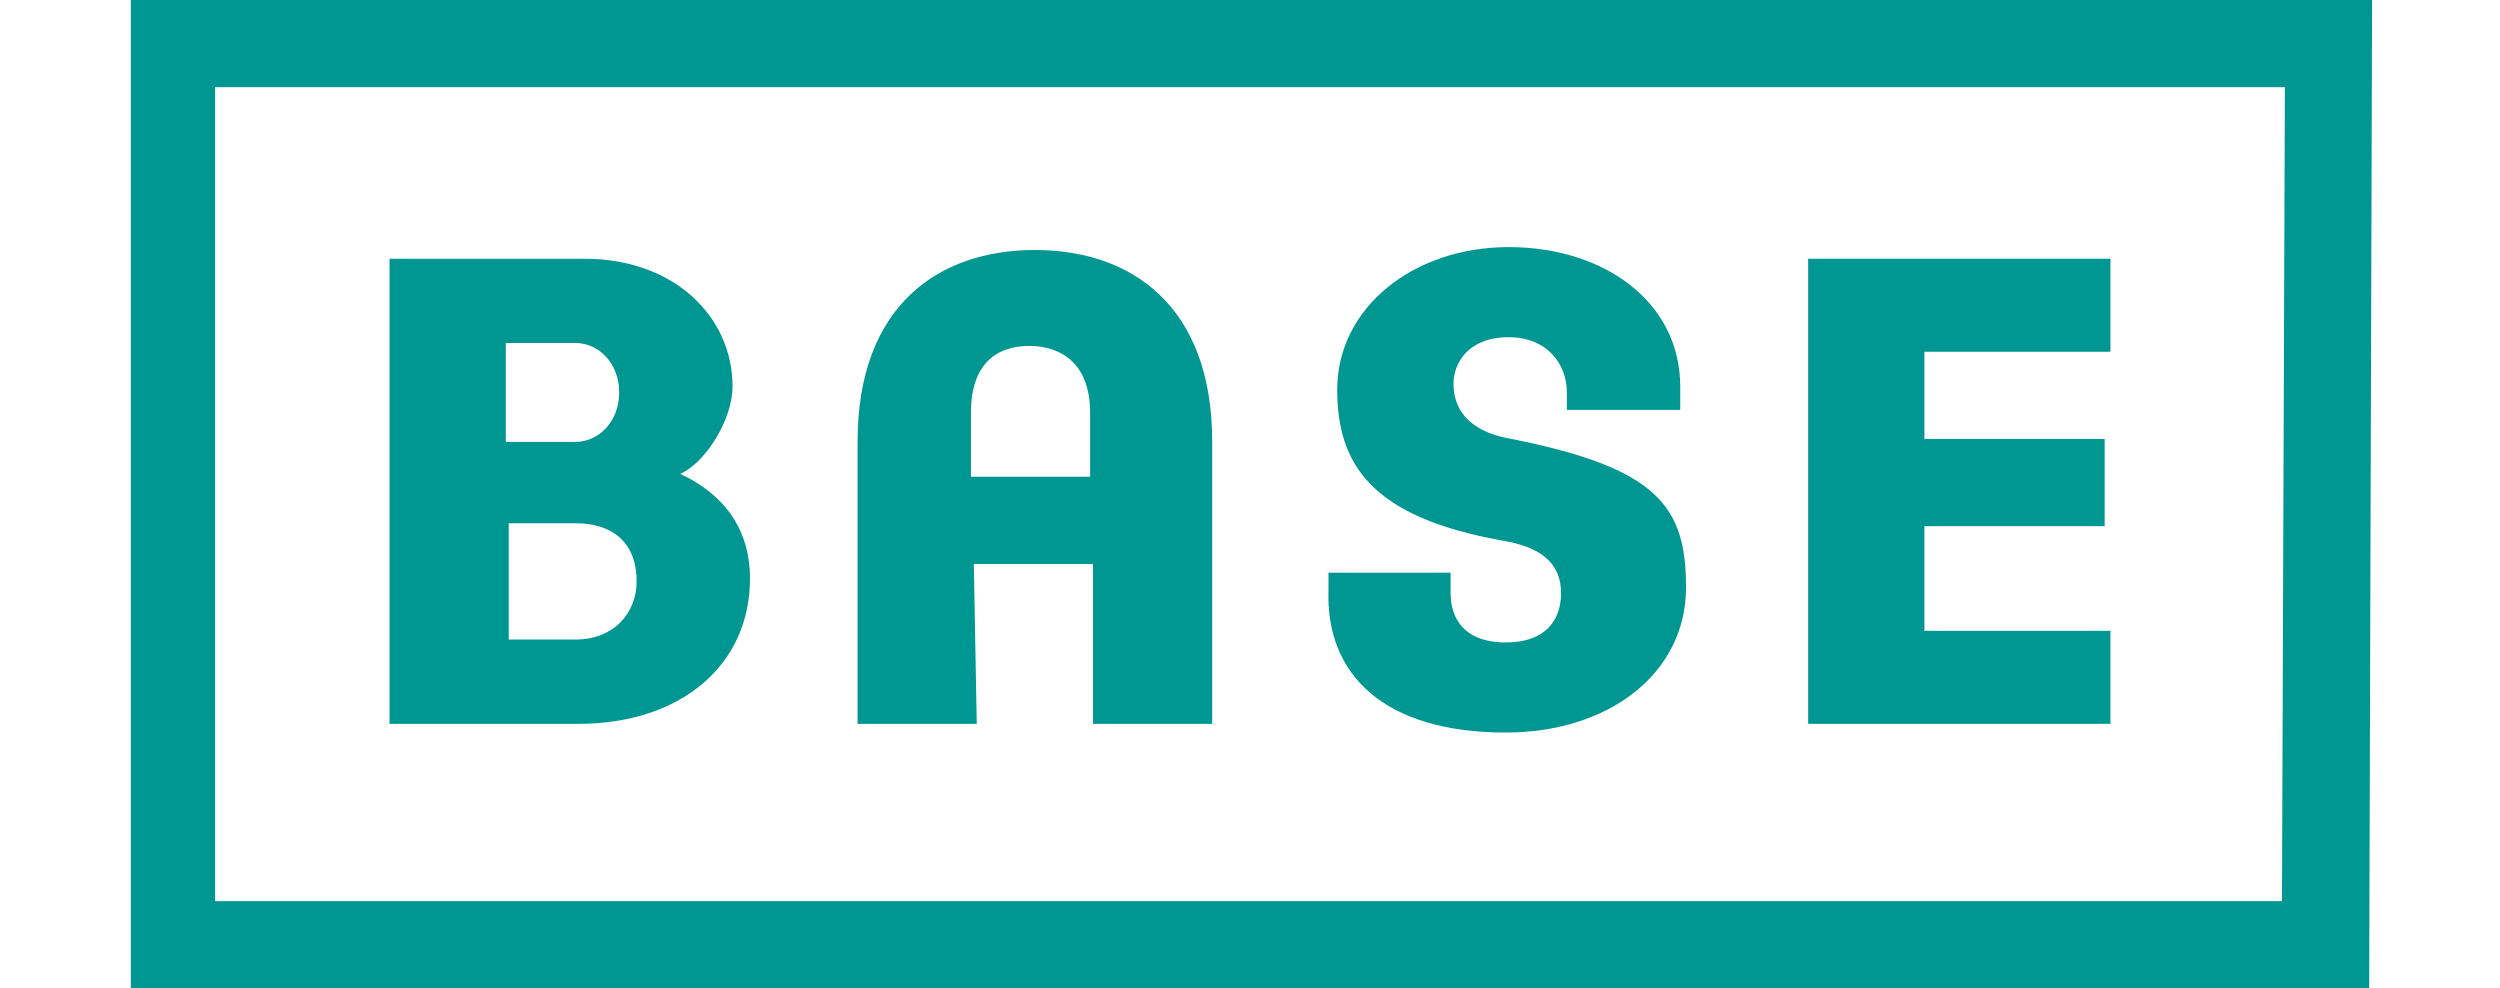 <?xml version="1.0" encoding="utf-8"?>
<!-- Generator: Adobe Illustrator 22.1.0, SVG Export Plug-In . SVG Version: 6.00 Build 0)  -->
<svg version="1.1" id="Calque_1" xmlns="http://www.w3.org/2000/svg" xmlns:xlink="http://www.w3.org/1999/xlink" x="0px" y="0px"
	 viewBox="0 0 86 34" style="enable-background:new 0 0 86 34;" xml:space="preserve">
<style type="text/css">
	.st0{fill:#009793;}
	.st1{fill:none;}
</style>
<path class="st0" d="M81.5,34h-77V0h77.1L81.5,34L81.5,34z M78.6,3H7.4v28h71.1L78.6,3L78.6,3z"/>
<rect x="4.5" class="st1" width="77.1" height="34"/>
<path class="st0" d="M45.7,20.3c-0.1,2.9,1.9,4.9,6.1,4.9c3.5,0,6.2-2,6.2-5c0-2.8-1-4.1-6-5.1c-1.2-0.2-2-0.8-2-1.9
	c0-0.7,0.5-1.6,1.9-1.6c1.3,0,2,0.9,2,1.9v0.6h3.9v-0.8c0-2.9-2.6-4.8-5.9-4.8S46,10.6,46,13.4c0,2.6,1.2,4.4,5.7,5.2
	c1.2,0.2,2,0.7,2,1.8c0,1-0.6,1.7-1.9,1.7c-1.5,0-1.9-0.9-1.9-1.7v-0.7h-4.2L45.7,20.3"/>
<rect x="4.5" class="st1" width="77.1" height="34"/>
<path class="st0" d="M19.8,22h-2.3v-4h2.3c1.2,0,2.1,0.6,2.1,2C21.9,21.1,21.1,22,19.8,22 M20.1,8.9h-6.7v16h6.5c3.5,0,5.9-2,5.9-5
	c0-1.5-0.7-2.8-2.4-3.6c0.9-0.4,1.8-1.9,1.8-3C25.2,10.9,23.2,8.9,20.1,8.9 M17.4,11.8h2.4c0.8,0,1.5,0.7,1.5,1.7s-0.7,1.7-1.5,1.7
	h-2.4V11.8z"/>
<rect x="4.5" class="st1" width="77.1" height="34"/>
<path class="st0" d="M33.5,19.4h4.1v5.5h4.1v-9.7c0-4.7-2.8-6.6-6.1-6.6s-6.1,1.9-6.1,6.6v9.7h4.1L33.5,19.4L33.5,19.4z M37.5,16.4
	h-4.1v-2.2c0-1.7,0.9-2.3,2-2.3s2.1,0.6,2.1,2.3V16.4z"/>
<rect x="4.5" class="st1" width="77.1" height="34"/>
<polygon class="st0" points="62.2,8.9 72.6,8.9 72.6,12.1 66.2,12.1 66.2,15.1 72.4,15.1 72.4,18.1 66.2,18.1 66.2,21.7 72.6,21.7 
	72.6,24.9 62.2,24.9 "/>
</svg>
